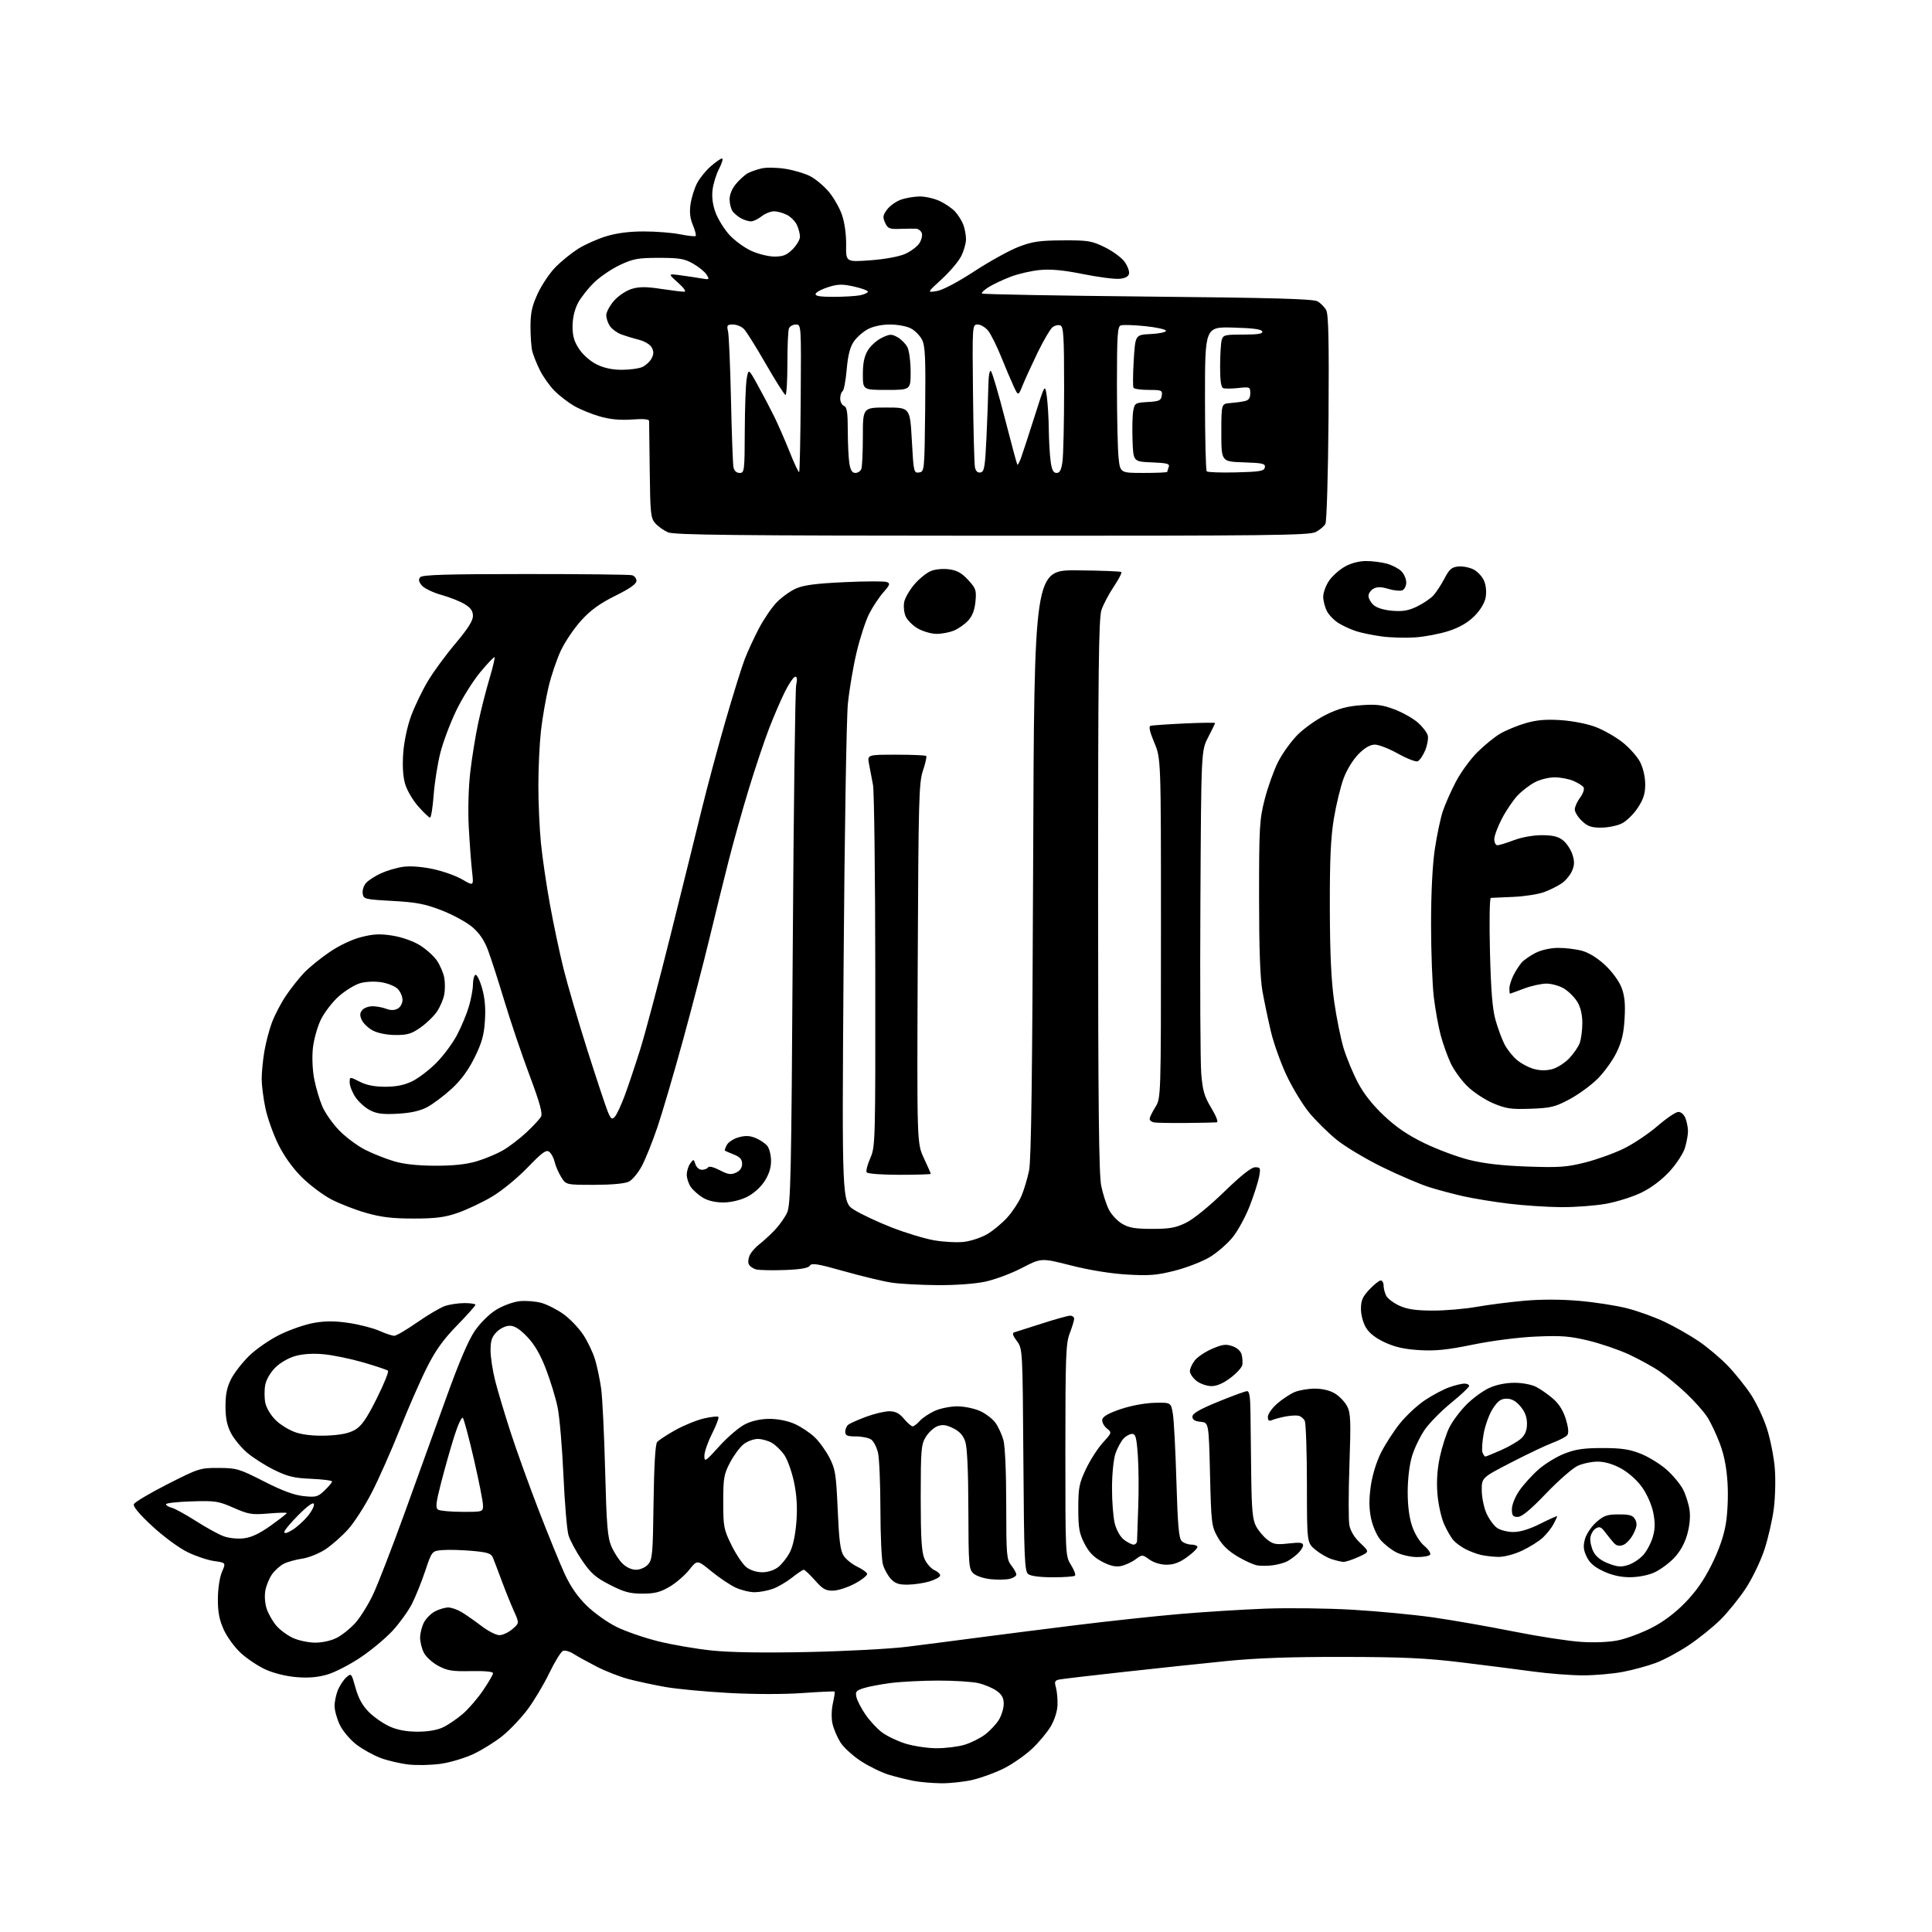 <?xml version="1.0" encoding="UTF-8" standalone="no"?>
<svg 
  version="1.1" 
  xmlns="http://www.w3.org/2000/svg" 
  xmlns:xlink="http://www.w3.org/1999/xlink" 
  xmlns:svg="http://www.w3.org/2000/svg"
  xmlns:rdf="http://www.w3.org/1999/02/22-rdf-syntax-ns#"
  xmlns:cc="http://creativecommons.org/ns#"
  xmlns:dc="http://purl.org/dc/elements/1.1/"
  viewBox="0 0 768 768"
  width="768"
  height="768"
>
<style>svg {background-color: white; }</style>"
<path stroke="none" fill="black" fill-rule="evenodd" d="M374.00,708.88C370.43,708.82 365.52,708.39 363.09,707.92C360.67,707.44 356.37,706.38 353.55,705.56C350.72,704.73 345.69,702.30 342.36,700.16C339.04,698.01 335.29,694.59 334.04,692.56C332.79,690.54 331.39,687.22 330.93,685.20C330.45,683.06 330.51,679.66 331.08,677.12C331.63,674.71 331.93,672.60 331.76,672.43C331.60,672.26 325.84,672.53 318.98,673.01C311.52,673.55 299.67,673.53 289.50,672.97C280.15,672.45 268.89,671.39 264.48,670.60C260.07,669.82 253.59,668.43 250.07,667.52C246.55,666.61 240.71,664.33 237.09,662.46C233.46,660.59 229.32,658.30 227.88,657.37C226.43,656.45 224.60,655.94 223.80,656.25C223.00,656.55 220.53,660.56 218.31,665.15C216.10,669.74 212.17,676.29 209.59,679.71C207.01,683.12 202.56,687.79 199.70,690.09C196.84,692.39 191.71,695.59 188.31,697.20C184.90,698.82 179.05,700.58 175.31,701.12C171.56,701.66 165.80,701.80 162.50,701.43C159.20,701.06 154.18,699.90 151.35,698.85C148.51,697.79 144.17,695.39 141.70,693.50C139.21,691.60 136.28,688.14 135.11,685.72C133.95,683.33 133.00,679.92 133.00,678.15C133.00,676.38 133.61,673.49 134.36,671.72C135.11,669.95 136.61,667.71 137.70,666.74C139.62,665.03 139.71,665.13 141.33,670.95C142.49,675.14 144.08,678.01 146.65,680.59C148.67,682.60 152.39,685.18 154.91,686.31C158.02,687.70 161.60,688.37 166.00,688.37C170.15,688.37 173.82,687.74 176.14,686.62C178.15,685.66 181.65,683.28 183.93,681.33C186.21,679.38 189.86,675.15 192.04,671.94C194.22,668.74 196.00,665.66 196.00,665.11C196.00,664.50 192.56,664.18 187.25,664.29C179.86,664.45 177.84,664.13 174.27,662.23C171.94,660.99 169.36,658.66 168.52,657.04C167.68,655.42 167.00,652.70 167.00,651.00C167.00,649.30 167.68,646.58 168.52,644.97C169.35,643.35 171.35,641.35 172.97,640.52C174.58,639.68 176.94,639.00 178.20,639.00C179.47,639.01 181.90,639.86 183.61,640.91C185.32,641.95 188.85,644.42 191.44,646.40C194.03,648.38 197.22,650.00 198.52,650.00C199.82,650.00 202.14,648.92 203.67,647.61C206.45,645.22 206.45,645.22 204.26,640.36C203.06,637.69 200.91,632.35 199.48,628.50C198.05,624.65 196.48,620.53 196.00,619.34C195.26,617.51 194.03,617.08 187.81,616.51C183.79,616.14 178.52,615.99 176.10,616.17C171.70,616.50 171.70,616.50 169.02,624.50C167.55,628.90 165.17,634.80 163.73,637.61C162.29,640.42 158.88,645.16 156.15,648.14C153.43,651.12 147.69,655.93 143.39,658.81C139.10,661.70 133.12,664.78 130.10,665.66C126.25,666.78 122.56,667.09 117.76,666.68C113.69,666.34 108.74,665.11 105.53,663.64C102.57,662.29 98.14,659.33 95.69,657.07C93.23,654.80 90.18,650.60 88.90,647.73C87.15,643.81 86.58,640.75 86.61,635.50C86.64,631.45 87.33,626.96 88.24,624.85C89.81,621.20 89.81,621.20 85.16,620.55C82.60,620.20 77.80,618.59 74.50,616.97C71.17,615.35 64.97,610.78 60.57,606.71C55.48,602.01 52.84,598.87 53.20,597.94C53.51,597.15 59.52,593.58 66.55,590.00C79.00,583.68 79.55,583.50 86.92,583.53C94.07,583.56 95.08,583.86 104.91,588.87C112.20,592.59 116.93,594.34 120.70,594.73C125.63,595.24 126.34,595.05 129.04,592.46C130.67,590.90 132.00,589.31 132.00,588.92C132.00,588.52 128.28,588.05 123.73,587.85C116.88,587.56 114.34,586.95 108.98,584.31C105.41,582.56 100.57,579.47 98.22,577.45C95.86,575.44 92.97,571.92 91.79,569.64C90.24,566.65 89.64,563.69 89.64,559.00C89.64,554.18 90.23,551.36 91.93,548.08C93.18,545.65 96.42,541.51 99.13,538.88C101.83,536.24 107.30,532.49 111.27,530.53C115.25,528.57 121.33,526.47 124.80,525.87C129.41,525.06 133.12,525.07 138.68,525.90C142.86,526.52 148.30,527.92 150.77,529.01C153.23,530.11 155.92,531.00 156.72,531.00C157.53,531.00 161.64,528.59 165.85,525.65C170.06,522.71 175.03,519.79 176.90,519.15C178.77,518.52 182.26,518.00 184.65,518.00C187.04,518.00 189.00,518.31 189.00,518.68C189.00,519.05 185.69,522.76 181.63,526.93C176.12,532.60 173.11,536.81 169.65,543.71C167.10,548.77 162.28,559.79 158.92,568.21C155.57,576.62 150.57,587.88 147.82,593.24C145.08,598.59 140.83,605.20 138.39,607.91C135.96,610.62 131.90,614.20 129.38,615.87C126.86,617.54 122.70,619.21 120.15,619.58C117.59,619.96 114.30,620.87 112.83,621.61C111.36,622.36 109.26,624.23 108.16,625.77C107.07,627.31 105.86,630.21 105.49,632.22C105.09,634.31 105.31,637.40 105.99,639.46C106.64,641.44 108.35,644.45 109.79,646.17C111.24,647.88 114.24,650.11 116.46,651.12C118.68,652.13 122.66,652.97 125.29,652.98C128.09,652.99 131.65,652.20 133.86,651.07C135.94,650.01 139.25,647.36 141.23,645.17C143.20,642.99 146.38,637.89 148.29,633.85C150.20,629.81 155.84,615.25 160.82,601.50C165.81,587.75 173.28,567.05 177.43,555.50C182.46,541.53 186.24,532.67 188.74,529.04C190.90,525.90 194.50,522.34 197.21,520.67C199.80,519.07 203.96,517.53 206.46,517.25C208.96,516.97 212.91,517.28 215.25,517.93C217.59,518.59 221.56,520.62 224.08,522.45C226.60,524.28 230.10,527.94 231.85,530.59C233.61,533.24 235.72,537.68 236.55,540.45C237.38,543.23 238.47,548.42 238.97,552.00C239.47,555.58 240.18,570.20 240.55,584.50C241.12,606.43 241.51,611.16 243.05,614.73C244.05,617.06 246.00,620.10 247.39,621.48C248.92,623.01 251.04,624.00 252.80,624.00C254.47,624.00 256.50,623.11 257.60,621.90C259.33,619.98 259.53,617.77 259.80,597.18C260.00,582.67 260.50,574.10 261.21,573.25C261.81,572.52 265.07,570.38 268.44,568.49C271.82,566.61 276.93,564.52 279.79,563.86C282.65,563.20 285.25,562.91 285.56,563.23C285.87,563.54 284.75,566.53 283.07,569.87C281.38,573.21 280.00,577.19 280.00,578.71C280.00,581.30 280.38,581.05 286.00,574.83C289.30,571.17 293.94,567.24 296.31,566.09C299.10,564.74 302.56,564.01 306.07,564.02C309.35,564.04 313.28,564.85 316.00,566.08C318.48,567.20 322.00,569.55 323.84,571.31C325.68,573.06 328.33,576.75 329.75,579.50C332.06,584.00 332.38,586.06 333.00,600.18C333.53,612.36 334.05,616.43 335.36,618.43C336.29,619.85 338.70,621.79 340.70,622.75C342.71,623.71 344.51,624.98 344.70,625.58C344.89,626.17 342.76,627.90 339.95,629.43C337.15,630.95 333.24,632.25 331.27,632.30C328.26,632.39 327.09,631.74 323.96,628.20C321.91,625.89 319.90,624.00 319.51,624.00C319.11,624.00 317.00,625.41 314.82,627.14C312.64,628.87 309.20,630.88 307.17,631.60C305.15,632.32 301.93,632.92 300.00,632.93C298.07,632.95 294.70,632.13 292.50,631.13C290.30,630.12 285.95,627.21 282.83,624.66C277.16,620.02 277.16,620.02 273.98,624.02C272.24,626.22 268.72,629.26 266.16,630.76C262.46,632.93 260.24,633.49 255.40,633.50C250.39,633.50 248.07,632.87 242.46,630.00C236.76,627.08 234.91,625.46 231.36,620.26C229.02,616.82 226.60,612.32 225.98,610.26C225.37,608.19 224.47,597.44 223.97,586.36C223.48,575.28 222.43,563.13 221.64,559.34C220.85,555.56 218.76,548.72 216.99,544.14C214.77,538.36 212.48,534.45 209.56,531.40C206.60,528.31 204.53,527.00 202.63,527.00C201.07,527.00 198.86,528.05 197.45,529.45C195.52,531.39 195.00,532.94 195.00,536.79C195.00,539.48 195.85,545.01 196.90,549.09C197.94,553.17 200.70,562.35 203.02,569.50C205.35,576.65 210.36,590.56 214.17,600.42C217.98,610.28 222.63,621.66 224.50,625.71C226.81,630.70 229.64,634.78 233.26,638.31C236.20,641.18 241.53,644.97 245.09,646.72C248.65,648.48 256.05,651.04 261.53,652.41C267.01,653.79 276.65,655.45 282.94,656.10C290.48,656.88 303.63,657.08 321.44,656.70C336.32,656.38 353.90,655.45 360.50,654.62C367.10,653.80 379.59,652.19 388.26,651.04C396.93,649.90 414.71,647.64 427.76,646.02C440.82,644.41 459.38,642.41 469.00,641.59C478.62,640.76 493.93,639.81 503.00,639.46C512.08,639.12 527.65,639.31 537.61,639.89C547.56,640.48 561.96,641.84 569.61,642.93C577.25,644.02 591.60,646.53 601.50,648.51C611.40,650.49 623.55,652.36 628.50,652.68C633.96,653.03 639.76,652.78 643.26,652.05C646.43,651.39 652.26,649.24 656.20,647.26C660.94,644.89 665.52,641.50 669.65,637.31C674.03,632.86 677.24,628.31 680.34,622.10C683.27,616.26 685.20,610.73 686.02,605.87C686.75,601.57 687.04,594.75 686.72,589.50C686.36,583.43 685.37,578.35 683.68,573.88C682.31,570.23 680.08,565.51 678.72,563.38C677.37,561.24 673.61,557.00 670.38,553.95C667.15,550.89 662.33,546.91 659.67,545.10C657.02,543.28 651.53,540.27 647.48,538.39C643.42,536.52 636.14,534.04 631.30,532.88C623.95,531.12 620.52,530.86 610.50,531.31C603.49,531.62 593.09,532.95 585.50,534.51C575.42,536.58 570.67,537.07 564.34,536.70C558.48,536.37 554.62,535.52 550.62,533.68C546.95,532.00 544.36,530.01 543.03,527.82C541.85,525.89 541.01,522.75 541.00,520.32C541.00,516.95 541.65,515.45 544.37,512.57C546.22,510.61 548.25,509.00 548.87,509.00C549.49,509.00 550.00,509.93 550.00,511.07C550.00,512.20 550.49,514.04 551.08,515.15C551.68,516.26 554.04,518.02 556.33,519.06C559.42,520.46 562.84,520.96 569.50,520.98C574.45,520.99 582.33,520.32 587.00,519.49C591.67,518.66 600.23,517.57 606.00,517.06C612.61,516.47 620.67,516.49 627.75,517.11C633.94,517.64 642.49,518.97 646.75,520.06C651.01,521.14 657.74,523.56 661.69,525.44C665.65,527.31 671.72,530.77 675.19,533.11C678.66,535.46 683.88,539.85 686.78,542.86C689.68,545.87 693.86,551.07 696.05,554.41C698.25,557.76 701.12,563.88 702.43,568.02C703.75,572.16 705.13,579.13 705.50,583.52C705.87,587.91 705.70,595.18 705.12,599.67C704.55,604.16 702.85,611.54 701.36,616.07C699.86,620.60 696.54,627.50 693.97,631.40C691.40,635.31 686.89,640.89 683.94,643.82C680.99,646.75 675.32,651.32 671.34,653.98C667.36,656.64 661.50,659.80 658.30,661.00C655.11,662.20 649.20,663.81 645.16,664.59C641.13,665.36 633.93,665.99 629.16,665.98C624.40,665.97 615.55,665.29 609.50,664.46C603.45,663.63 590.62,662.00 581.00,660.83C566.93,659.12 557.71,658.69 534.00,658.65C513.18,658.61 499.50,659.09 487.50,660.30C478.15,661.23 459.93,663.16 447.00,664.59C434.07,666.01 422.48,667.37 421.24,667.61C419.30,667.98 419.08,668.44 419.74,670.77C420.16,672.27 420.45,675.39 420.38,677.69C420.31,680.20 419.23,683.63 417.71,686.23C416.31,688.61 412.94,692.66 410.21,695.21C407.48,697.76 402.50,701.23 399.14,702.93C395.77,704.63 390.20,706.68 386.76,707.49C383.32,708.31 377.57,708.93 374.00,708.88zM372.09,694.95C375.72,694.98 380.80,694.36 383.39,693.58C385.97,692.81 389.68,690.95 391.63,689.47C393.58,687.98 396.03,685.36 397.08,683.63C398.13,681.91 398.99,679.07 399.00,677.32C399.00,674.96 398.26,673.61 396.15,672.11C394.58,670.99 391.32,669.62 388.90,669.06C386.48,668.51 379.32,668.05 373.00,668.06C366.68,668.06 358.13,668.50 354.00,669.03C349.88,669.57 345.01,670.50 343.17,671.11C340.26,672.07 339.92,672.53 340.48,674.76C340.83,676.16 342.45,679.25 344.08,681.62C345.72,684.00 348.61,687.12 350.50,688.57C352.40,690.02 356.55,692.03 359.73,693.05C362.90,694.06 368.47,694.92 372.09,694.95zM360.92,629.92C357.36,629.98 355.86,629.48 354.15,627.66C352.94,626.37 351.51,623.79 350.98,621.92C350.44,620.04 349.99,610.19 349.98,600.01C349.96,589.83 349.54,579.71 349.03,577.53C348.52,575.34 347.32,572.98 346.36,572.28C345.40,571.57 342.68,571.00 340.31,571.00C336.76,571.00 336.00,570.67 336.00,569.12C336.00,568.09 336.56,566.82 337.25,566.30C337.94,565.77 341.13,564.37 344.34,563.17C347.55,561.98 351.67,561.00 353.50,561.00C355.96,561.00 357.47,561.78 359.35,564.00C360.73,565.65 362.28,567.00 362.78,567.00C363.28,567.00 364.55,566.04 365.60,564.86C366.64,563.68 369.30,561.89 371.50,560.88C373.70,559.87 377.75,559.04 380.50,559.04C383.25,559.04 387.34,559.88 389.60,560.91C391.85,561.93 394.61,564.06 395.74,565.63C396.86,567.21 398.27,570.30 398.88,572.50C399.53,574.85 399.99,585.39 399.99,598.12C400.00,618.21 400.14,619.91 402.00,622.27C403.10,623.67 404.00,625.30 404.00,625.89C404.00,626.48 402.85,627.25 401.45,627.60C400.04,627.96 396.66,628.03 393.94,627.77C391.15,627.50 388.11,626.50 386.99,625.49C385.11,623.79 385.00,622.34 384.94,600.10C384.91,584.58 384.48,575.30 383.69,573.00C382.86,570.56 381.40,568.96 378.87,567.73C376.09,566.37 374.64,566.19 372.63,566.95C371.18,567.50 369.10,569.42 368.00,571.23C366.18,574.22 366.01,576.28 366.00,595.28C366.00,611.17 366.34,616.88 367.45,619.53C368.24,621.44 370.06,623.52 371.47,624.17C372.89,624.82 373.89,625.83 373.70,626.41C373.50,627.00 371.58,628.01 369.42,628.66C367.26,629.31 363.44,629.88 360.92,629.92zM418.52,627.00C413.55,627.00 409.75,626.51 408.75,625.75C407.29,624.63 407.08,619.80 406.81,580.33C406.50,536.17 406.50,536.17 404.21,533.07C402.57,530.85 402.28,529.87 403.21,529.62C403.92,529.42 408.85,527.85 414.16,526.13C419.48,524.41 424.54,523.00 425.41,523.00C426.29,523.00 426.99,523.56 426.99,524.25C426.98,524.94 426.19,527.52 425.24,530.00C423.69,534.01 423.51,539.07 423.50,576.50C423.50,618.25 423.51,618.52 425.74,622.10C426.97,624.07 427.68,625.99 427.32,626.35C426.96,626.71 423.00,627.00 418.52,627.00zM648.00,626.97C644.30,626.98 640.84,626.21 637.42,624.62C633.76,622.91 631.89,621.29 630.71,618.80C629.42,616.09 629.28,614.56 630.06,611.75C630.61,609.77 632.62,606.79 634.56,605.08C637.56,602.45 638.86,602.00 643.50,602.00C647.95,602.00 649.13,602.37 650.02,604.05C650.88,605.64 650.72,606.90 649.31,609.72C648.31,611.71 646.48,613.70 645.23,614.15C643.58,614.73 642.53,614.47 641.42,613.23C640.58,612.28 639.05,610.38 638.01,609.00C636.47,606.95 635.80,606.70 634.31,607.60C633.32,608.21 632.36,609.86 632.19,611.28C632.02,612.70 632.57,615.21 633.42,616.84C634.44,618.82 636.45,620.39 639.40,621.51C643.07,622.92 644.45,623.01 647.39,622.04C649.34,621.39 652.06,619.53 653.44,617.89C654.82,616.25 656.47,613.02 657.10,610.70C657.96,607.60 657.97,605.11 657.17,601.17C656.54,598.11 654.65,593.85 652.73,591.17C650.78,588.43 647.35,585.37 644.45,583.77C641.23,582.00 637.98,581.04 635.15,581.02C632.76,581.01 629.16,581.76 627.15,582.69C625.14,583.62 619.48,588.57 614.57,593.69C608.33,600.20 604.95,603.00 603.32,603.00C601.40,603.00 601.00,602.48 601.00,599.93C601.00,598.16 602.26,595.03 603.97,592.54C605.61,590.16 609.03,586.38 611.58,584.14C614.12,581.90 618.75,579.07 621.85,577.85C626.28,576.10 629.55,575.62 637.00,575.62C644.45,575.62 647.72,576.10 652.15,577.85C655.25,579.07 659.88,581.91 662.44,584.16C664.99,586.40 667.97,589.99 669.06,592.12C670.15,594.25 671.31,597.95 671.63,600.34C672.01,603.07 671.63,606.75 670.64,610.17C669.61,613.72 667.75,616.98 665.35,619.45C663.32,621.54 659.83,624.08 657.58,625.10C655.21,626.18 651.20,626.96 648.00,626.97zM303.00,625.00C305.27,625.00 307.77,624.18 309.39,622.91C310.86,621.75 312.94,619.08 314.02,616.97C315.25,614.54 316.20,610.05 316.59,604.81C317.01,598.98 316.72,594.29 315.62,589.09C314.75,585.02 313.04,580.22 311.82,578.44C310.59,576.65 308.38,574.47 306.89,573.59C305.41,572.72 302.86,572.00 301.23,572.00C299.60,572.00 297.07,572.94 295.60,574.10C294.13,575.25 291.71,578.52 290.22,581.35C287.76,586.01 287.50,587.51 287.50,597.02C287.50,606.90 287.70,607.95 290.79,614.23C292.61,617.91 295.25,621.84 296.68,622.96C298.23,624.19 300.76,625.00 303.00,625.00zM445.50,622.55C443.41,622.95 441.14,622.41 438.02,620.75C434.77,619.01 432.88,617.07 431.09,613.59C429.01,609.54 428.64,607.43 428.64,599.60C428.64,591.38 428.97,589.67 431.69,583.94C433.37,580.40 436.39,575.70 438.39,573.50C442.04,569.50 442.04,569.50 439.94,567.78C438.79,566.83 437.99,565.25 438.17,564.28C438.40,563.07 440.76,561.74 445.50,560.14C449.60,558.76 455.18,557.73 458.99,557.64C465.48,557.50 465.48,557.50 466.23,562.00C466.65,564.48 467.28,576.55 467.64,588.82C468.15,606.15 468.61,611.47 469.72,612.57C470.50,613.36 472.24,614.00 473.57,614.00C474.91,614.00 476.00,614.45 476.00,614.99C476.00,615.54 474.13,617.34 471.85,618.99C468.91,621.13 466.55,622.00 463.75,622.00C461.38,622.00 458.66,621.18 456.93,619.95C454.05,617.90 454.05,617.90 451.28,619.94C449.75,621.06 447.15,622.23 445.50,622.55zM506.00,622.22C504.07,622.48 501.31,622.51 499.86,622.29C498.41,622.07 494.82,620.45 491.88,618.69C488.22,616.51 485.74,614.08 484.02,611.00C481.61,606.70 481.48,605.58 481.00,586.00C480.50,565.50 480.50,565.50 477.25,565.19C474.95,564.97 474.00,564.36 474.00,563.14C474.00,561.88 476.81,560.25 484.25,557.20C489.89,554.89 495.06,553.00 495.75,553.00C496.64,553.00 497.02,555.36 497.08,561.25C497.12,565.79 497.25,577.15 497.38,586.50C497.56,600.18 497.93,604.12 499.28,606.66C500.20,608.40 502.21,610.81 503.73,612.01C506.13,613.90 507.27,614.11 512.25,613.55C516.78,613.04 518.00,613.19 518.00,614.28C518.00,615.03 516.99,616.57 515.75,617.70C514.51,618.83 512.60,620.20 511.50,620.74C510.40,621.29 507.93,621.95 506.00,622.22zM534.00,620.88C533.17,620.83 531.06,620.33 529.31,619.77C527.55,619.21 524.64,617.51 522.83,616.00C519.53,613.25 519.53,613.25 519.52,589.87C519.51,577.02 519.12,565.74 518.66,564.81C518.21,563.88 517.08,562.96 516.16,562.77C515.25,562.57 512.92,562.72 511.00,563.08C509.07,563.45 506.71,564.08 505.75,564.48C504.42,565.04 504.00,564.73 504.00,563.21C504.00,562.11 505.65,559.75 507.68,557.98C509.70,556.20 512.84,554.13 514.65,553.37C516.45,552.62 520.09,552.00 522.72,552.00C525.70,552.01 528.71,552.74 530.70,553.96C532.46,555.03 534.63,557.31 535.51,559.02C536.91,561.73 537.03,564.81 536.42,582.40C536.03,593.55 536.02,604.31 536.40,606.31C536.84,608.64 538.41,611.20 540.76,613.42C544.45,616.90 544.45,616.90 539.97,618.93C537.51,620.04 534.83,620.92 534.00,620.88zM563.19,618.96C560.58,618.93 556.89,618.06 554.87,616.99C552.88,615.94 550.10,613.71 548.69,612.05C547.27,610.36 545.65,606.61 545.01,603.56C544.21,599.71 544.17,595.99 544.88,590.90C545.48,586.56 547.09,581.26 548.91,577.59C550.58,574.24 553.99,568.95 556.48,565.84C558.98,562.73 563.47,558.55 566.48,556.56C569.48,554.56 573.81,552.27 576.10,551.47C578.38,550.66 581.09,550.00 582.13,550.00C583.16,550.00 584.00,550.42 584.00,550.93C584.00,551.44 580.78,554.47 576.84,557.68C572.90,560.88 568.17,565.69 566.33,568.37C564.49,571.05 562.22,575.77 561.29,578.87C560.27,582.24 559.59,587.91 559.58,593.00C559.57,598.57 560.19,603.30 561.36,606.72C562.40,609.77 564.39,612.99 566.14,614.46C567.78,615.85 568.85,617.43 568.51,617.99C568.16,618.55 565.77,618.98 563.19,618.96zM595.50,618.89C593.30,618.84 590.15,618.47 588.50,618.06C586.85,617.66 584.15,616.63 582.50,615.77C580.85,614.91 578.73,613.35 577.79,612.32C576.85,611.28 575.16,608.35 574.03,605.81C572.91,603.27 571.72,597.88 571.40,593.85C571.00,588.91 571.32,584.10 572.36,579.19C573.22,575.18 574.92,569.87 576.16,567.40C577.39,564.93 580.45,560.85 582.95,558.34C585.45,555.82 589.52,552.85 592.00,551.72C594.79,550.45 598.59,549.68 602.00,549.68C605.20,549.68 608.85,550.38 610.74,551.36C612.52,552.28 615.55,554.42 617.48,556.11C619.80,558.16 621.48,560.88 622.48,564.25C623.51,567.70 623.66,569.70 622.98,570.53C622.42,571.19 619.84,572.54 617.24,573.51C614.63,574.48 607.21,578.00 600.75,581.34C589.00,587.40 589.00,587.40 589.02,592.45C589.03,595.23 589.89,599.35 590.91,601.62C591.94,603.88 593.83,606.47 595.11,607.37C596.40,608.27 599.32,609.00 601.60,609.00C604.32,609.00 608.05,607.85 612.38,605.67C616.02,603.84 619.00,602.51 619.00,602.72C619.00,602.93 618.37,604.31 617.59,605.80C616.81,607.28 614.90,609.71 613.34,611.19C611.78,612.66 608.02,615.02 605.00,616.43C601.76,617.93 597.86,618.94 595.50,618.89zM450.63,614.00C451.39,614.00 452.00,613.28 452.00,612.41C452.00,611.53 452.21,605.57 452.46,599.16C452.71,592.75 452.65,583.56 452.32,578.75C451.81,571.42 451.44,570.00 450.01,570.00C449.08,570.00 447.52,570.87 446.56,571.93C445.60,573.00 444.20,575.58 443.45,577.68C442.67,579.87 442.07,585.69 442.04,591.31C442.02,596.70 442.51,603.13 443.13,605.58C443.78,608.20 445.29,610.87 446.76,612.03C448.14,613.11 449.88,614.00 450.63,614.00zM96.87,611.51C99.93,611.16 103.15,609.64 107.62,606.45C111.13,603.95 114.00,601.70 114.00,601.46C114.00,601.22 110.72,601.30 106.70,601.64C100.10,602.20 98.79,601.99 92.88,599.38C86.86,596.72 85.59,596.52 76.18,596.82C70.58,596.99 66.00,597.50 66.00,597.96C66.00,598.41 67.02,599.04 68.26,599.35C69.50,599.66 73.81,602.03 77.85,604.61C81.88,607.19 86.82,609.91 88.84,610.66C90.94,611.44 94.36,611.80 96.87,611.51zM116.25,608.16C118.04,607.05 120.79,604.56 122.36,602.65C123.93,600.73 125.02,598.57 124.78,597.84C124.50,597.01 122.26,598.61 118.67,602.20C115.55,605.32 113.00,608.39 113.00,609.03C113.00,609.74 114.28,609.40 116.25,608.16zM183.75,600.98C191.98,601.00 192.00,600.99 192.00,598.39C192.00,596.95 190.38,588.74 188.40,580.14C186.41,571.54 184.43,564.11 183.98,563.63C183.53,563.15 182.01,566.41 180.60,570.87C179.19,575.33 176.86,583.54 175.42,589.12C173.27,597.43 173.05,599.41 174.15,600.11C174.89,600.58 179.21,600.98 183.75,600.98zM590.44,579.00C590.72,579.00 593.54,577.85 596.71,576.45C599.88,575.05 603.50,572.94 604.74,571.77C606.31,570.30 607.00,568.50 607.00,565.90C607.00,563.33 606.19,561.19 604.41,559.08C602.62,556.94 600.93,556.00 598.93,556.00C596.67,556.00 595.46,556.86 593.48,559.85C592.08,561.96 590.43,566.41 589.81,569.73C589.20,573.04 588.97,576.49 589.31,577.38C589.66,578.27 590.16,579.00 590.44,579.00zM130.11,570.66C135.41,570.44 138.75,569.75 141.11,568.38C143.73,566.85 145.68,564.05 149.73,555.98C152.60,550.24 154.62,545.25 154.23,544.89C153.83,544.52 149.42,543.04 144.43,541.59C139.44,540.14 132.37,538.68 128.72,538.34C124.45,537.94 120.41,538.19 117.41,539.03C114.70,539.79 111.34,541.73 109.41,543.65C107.51,545.55 105.81,548.47 105.44,550.49C105.07,552.42 105.07,555.58 105.44,557.51C105.82,559.57 107.53,562.47 109.55,564.49C111.45,566.39 115.14,568.63 117.75,569.46C120.80,570.43 125.23,570.87 130.11,570.66zM481.56,551.00C479.75,551.00 477.09,550.07 475.63,548.93C474.19,547.79 473.00,546.05 473.00,545.06C473.00,544.08 473.88,542.15 474.96,540.77C476.04,539.40 479.15,537.32 481.86,536.16C485.94,534.40 487.33,534.22 489.90,535.12C491.81,535.78 493.24,537.09 493.59,538.52C493.91,539.80 494.02,541.64 493.83,542.62C493.65,543.60 491.55,545.89 489.17,547.70C486.30,549.89 483.73,551.00 481.56,551.00zM372.50,510.86C365.90,510.80 357.82,510.37 354.55,509.89C351.28,509.41 342.80,507.38 335.70,505.38C325.05,502.37 322.63,501.97 321.93,503.12C321.33,504.08 318.35,504.61 312.01,504.85C307.02,505.04 301.88,504.93 300.58,504.61C299.28,504.28 297.95,503.31 297.61,502.44C297.28,501.57 297.53,499.88 298.16,498.70C298.80,497.51 300.48,495.65 301.91,494.56C303.33,493.48 306.03,491.00 307.90,489.07C309.76,487.13 312.01,483.96 312.90,482.03C314.32,478.89 314.57,467.16 315.13,377.00C315.48,321.17 316.10,274.04 316.50,272.25C316.98,270.11 316.85,269.00 316.13,269.00C315.52,269.00 313.72,271.59 312.12,274.76C310.53,277.92 307.66,284.56 305.75,289.51C303.84,294.45 300.22,305.25 297.70,313.50C295.18,321.75 291.52,334.80 289.56,342.50C287.60,350.20 284.22,363.93 282.03,373.00C279.85,382.07 275.11,400.30 271.49,413.50C267.87,426.70 263.31,442.23 261.36,448.00C259.41,453.77 256.61,460.74 255.15,463.48C253.69,466.22 251.38,469.02 250.00,469.71C248.44,470.50 243.26,470.98 236.24,470.99C224.97,471.00 224.97,471.00 223.02,467.79C221.95,466.03 220.80,463.36 220.47,461.86C220.14,460.36 219.21,458.59 218.39,457.91C217.16,456.89 215.70,457.93 209.65,464.18C205.55,468.41 199.37,473.46 195.45,475.77C191.63,478.02 185.57,480.88 182.00,482.12C176.80,483.92 173.30,484.38 164.50,484.39C156.07,484.40 151.64,483.88 145.54,482.15C141.15,480.90 134.86,478.45 131.55,476.69C128.24,474.94 122.98,470.96 119.87,467.86C116.30,464.29 112.88,459.51 110.60,454.86C108.60,450.81 106.31,444.35 105.50,440.50C104.70,436.65 104.03,431.48 104.02,429.00C104.02,426.52 104.47,421.67 105.04,418.21C105.60,414.76 106.97,409.48 108.09,406.48C109.21,403.48 111.73,398.66 113.69,395.77C115.65,392.87 118.88,388.79 120.88,386.69C122.87,384.60 127.42,380.90 131.00,378.47C134.95,375.78 139.92,373.43 143.66,372.49C148.55,371.25 151.13,371.14 156.11,371.94C159.78,372.53 164.27,374.12 166.92,375.76C169.42,377.30 172.47,380.06 173.71,381.89C174.94,383.72 176.24,386.75 176.59,388.61C176.94,390.48 176.94,393.52 176.59,395.39C176.24,397.25 174.94,400.27 173.71,402.10C172.48,403.93 169.54,406.78 167.17,408.45C163.59,410.97 161.93,411.46 157.19,411.43C153.76,411.41 150.19,410.70 148.21,409.65C146.40,408.69 144.42,406.81 143.81,405.48C142.97,403.65 143.01,402.69 143.98,401.53C144.67,400.69 146.51,400.00 148.06,400.00C149.60,400.00 152.05,400.45 153.50,401.00C155.28,401.68 156.76,401.66 158.07,400.96C159.17,400.37 160.00,398.88 160.00,397.46C160.00,396.11 159.13,394.13 158.07,393.07C157.01,392.01 154.04,390.83 151.47,390.44C148.74,390.03 145.24,390.21 143.04,390.87C140.98,391.49 137.22,393.81 134.70,396.03C132.18,398.25 128.97,402.42 127.56,405.29C126.16,408.16 124.73,413.29 124.37,416.71C123.99,420.32 124.23,425.48 124.92,429.02C125.59,432.38 127.02,437.24 128.12,439.81C129.22,442.39 132.23,446.68 134.81,449.33C137.39,451.99 142.00,455.44 145.05,457.00C148.11,458.56 153.28,460.62 156.55,461.59C160.54,462.78 165.95,463.37 173.00,463.39C180.25,463.41 185.36,462.86 189.50,461.63C192.80,460.65 197.52,458.67 199.99,457.24C202.45,455.81 206.65,452.60 209.31,450.11C211.97,447.62 214.57,444.80 215.08,443.85C215.75,442.59 214.52,438.16 210.53,427.53C207.51,419.50 203.03,406.27 200.57,398.13C198.11,389.99 195.15,380.79 193.98,377.69C192.54,373.84 190.57,370.93 187.76,368.53C185.50,366.60 180.02,363.61 175.58,361.89C168.89,359.30 165.52,358.66 156.00,358.13C144.93,357.52 144.49,357.41 144.17,355.17C143.99,353.88 144.59,352.00 145.52,350.98C146.44,349.96 149.06,348.26 151.35,347.20C153.63,346.14 157.58,344.96 160.12,344.59C162.98,344.17 167.49,344.49 171.98,345.43C175.96,346.26 181.26,348.14 183.76,349.60C188.31,352.26 188.31,352.26 187.65,346.38C187.28,343.15 186.70,335.32 186.35,329.00C185.98,322.12 186.21,313.28 186.93,307.00C187.59,301.23 189.03,292.33 190.13,287.23C191.22,282.13 193.22,274.29 194.56,269.81C195.90,265.33 196.81,261.48 196.59,261.26C196.37,261.04 193.82,263.70 190.93,267.18C188.04,270.65 183.73,277.55 181.34,282.50C178.96,287.45 176.12,295.00 175.04,299.28C173.95,303.56 172.76,311.09 172.39,316.03C172.02,320.96 171.37,325.00 170.94,325.00C170.52,325.00 168.39,322.98 166.22,320.51C164.01,318.00 161.70,314.01 160.99,311.46C160.16,308.49 159.92,304.16 160.31,299.08C160.67,294.47 161.98,288.45 163.50,284.38C164.92,280.60 167.87,274.48 170.06,270.80C172.25,267.11 177.18,260.38 181.02,255.84C185.91,250.05 188.00,246.78 188.00,244.87C188.00,242.89 187.13,241.63 184.75,240.17C182.96,239.07 178.80,237.42 175.50,236.50C172.20,235.58 168.71,233.91 167.73,232.79C166.46,231.31 166.26,230.39 167.02,229.47C167.84,228.49 177.14,228.20 208.79,228.19C231.18,228.18 250.29,228.39 251.25,228.66C252.21,228.92 253.00,229.93 253.00,230.90C253.00,232.13 250.40,233.96 244.60,236.83C238.49,239.86 234.82,242.51 231.13,246.55C228.34,249.60 224.70,254.94 223.04,258.42C221.38,261.89 219.13,268.50 218.04,273.12C216.95,277.73 215.60,285.55 215.04,290.50C214.48,295.45 214.01,305.19 214.01,312.14C214.00,319.10 214.46,329.45 215.03,335.14C215.59,340.84 217.20,351.80 218.60,359.50C220.00,367.20 222.43,378.71 224.01,385.07C225.59,391.43 229.87,406.06 233.53,417.57C237.19,429.08 240.83,440.05 241.62,441.94C242.85,444.88 243.25,445.17 244.40,443.94C245.14,443.15 246.91,439.35 248.34,435.50C249.77,431.65 252.56,423.32 254.54,417.00C256.51,410.68 261.89,390.43 266.49,372.00C271.09,353.57 276.68,331.01 278.92,321.85C281.16,312.69 285.46,296.71 288.46,286.35C291.47,275.98 294.88,265.02 296.05,262.00C297.21,258.98 299.75,253.49 301.68,249.81C303.61,246.12 306.80,241.45 308.77,239.42C310.75,237.39 314.19,234.92 316.44,233.93C319.45,232.59 324.44,231.94 335.66,231.42C343.99,231.03 351.57,231.00 352.50,231.36C353.97,231.93 353.79,232.48 351.10,235.54C349.39,237.49 346.86,241.31 345.48,244.05C344.09,246.78 341.86,253.63 340.52,259.26C339.17,264.89 337.61,274.14 337.04,279.80C336.48,285.47 335.71,332.35 335.34,383.97C334.67,477.84 334.67,477.84 339.53,480.92C342.21,482.62 348.92,485.77 354.45,487.93C359.98,490.09 367.59,492.40 371.38,493.05C375.16,493.71 380.49,493.98 383.23,493.66C385.97,493.34 390.11,491.95 392.44,490.59C394.76,489.23 398.35,486.25 400.40,483.98C402.46,481.70 404.98,477.88 406.01,475.48C407.04,473.09 408.41,468.51 409.07,465.31C409.93,461.09 410.37,427.63 410.69,343.04C411.12,226.58 411.12,226.58 428.15,226.72C437.53,226.80 445.44,227.10 445.74,227.40C446.04,227.70 444.68,230.32 442.73,233.22C440.78,236.13 438.58,240.30 437.84,242.50C436.75,245.75 436.50,266.95 436.51,356.00C436.52,439.34 436.82,466.92 437.76,471.44C438.44,474.71 439.83,478.98 440.85,480.94C441.86,482.90 444.23,485.40 446.10,486.50C448.78,488.08 451.30,488.50 458.00,488.50C464.99,488.50 467.39,488.07 471.50,486.05C474.41,484.62 480.71,479.51 486.59,473.80C493.35,467.24 497.43,464.00 498.95,464.00C501.03,464.00 501.16,464.31 500.52,467.75C500.14,469.81 498.48,474.99 496.84,479.25C495.20,483.52 492.15,489.14 490.07,491.75C487.98,494.36 483.84,497.96 480.85,499.75C477.86,501.53 471.61,503.95 466.96,505.13C459.85,506.93 456.83,507.17 448.00,506.65C441.50,506.27 433.01,504.89 425.71,503.03C413.92,500.03 413.92,500.03 406.21,504.04C401.97,506.25 395.35,508.71 391.50,509.51C387.38,510.37 379.57,510.92 372.50,510.86zM620.50,479.86C615.00,479.82 605.70,479.20 599.84,478.49C593.97,477.78 585.87,476.46 581.84,475.56C577.80,474.66 571.58,473.00 568.00,471.87C564.42,470.73 556.10,467.17 549.50,463.94C542.90,460.72 534.71,455.81 531.30,453.04C527.89,450.26 522.98,445.41 520.39,442.25C517.80,439.09 513.77,432.45 511.44,427.50C509.11,422.55 506.29,414.68 505.19,410.00C504.08,405.32 502.58,398.12 501.84,394.00C500.92,388.83 500.50,377.17 500.50,356.50C500.50,328.78 500.67,325.84 502.73,317.77C503.95,312.96 506.35,306.27 508.05,302.89C509.76,299.51 513.27,294.63 515.86,292.04C518.45,289.46 523.52,285.88 527.14,284.10C532.09,281.67 535.54,280.73 541.11,280.33C547.19,279.89 549.53,280.18 554.33,282.00C557.54,283.21 561.71,285.56 563.59,287.21C565.48,288.87 567.26,291.19 567.56,292.37C567.85,293.56 567.39,296.23 566.52,298.31C565.65,300.39 564.30,302.33 563.53,302.63C562.76,302.92 559.24,301.55 555.72,299.58C552.19,297.61 548.06,296.00 546.54,296.00C544.66,296.00 542.56,297.22 540.04,299.75C537.87,301.93 535.38,305.98 534.10,309.43C532.89,312.69 531.15,319.89 530.23,325.43C528.97,333.05 528.59,341.70 528.63,361.00C528.68,379.34 529.17,389.80 530.38,398.26C531.31,404.73 533.00,413.06 534.13,416.76C535.27,420.47 537.78,426.53 539.72,430.24C542.05,434.71 545.55,439.16 550.11,443.46C555.01,448.09 559.63,451.23 566.24,454.44C571.33,456.91 579.33,459.89 584.00,461.06C589.86,462.53 597.02,463.36 607.06,463.72C619.69,464.17 622.75,463.96 630.06,462.12C634.70,460.96 641.65,458.46 645.50,456.57C649.35,454.68 655.39,450.63 658.93,447.57C662.46,444.51 666.18,442.00 667.20,442.00C668.27,442.00 669.46,443.09 670.02,444.57C670.56,445.98 671.00,448.29 671.00,449.70C671.00,451.11 670.46,454.07 669.80,456.27C669.14,458.48 666.41,462.68 663.72,465.61C660.68,468.94 656.49,472.11 652.59,474.03C649.15,475.72 642.77,477.74 638.42,478.52C634.06,479.30 626.00,479.90 620.50,479.86zM287.43,478.00C284.34,477.99 281.33,477.28 279.37,476.08C277.64,475.03 275.51,473.13 274.62,471.86C273.73,470.59 273.00,468.39 273.00,466.97C273.00,465.55 273.62,463.54 274.37,462.50C275.70,460.69 275.77,460.70 276.44,462.81C276.83,464.04 277.96,465.00 279.01,465.00C280.04,465.00 281.15,464.57 281.48,464.04C281.83,463.47 283.74,463.94 286.10,465.17C289.38,466.88 290.57,467.06 292.56,466.15C294.16,465.43 295.00,464.22 295.00,462.64C295.00,460.87 294.15,459.91 291.75,458.95C289.96,458.24 288.35,457.55 288.17,457.41C287.99,457.28 288.33,456.25 288.93,455.13C289.53,454.01 291.65,452.64 293.65,452.09C296.31,451.35 298.10,451.43 300.39,452.39C302.10,453.10 304.18,454.50 305.00,455.50C305.82,456.49 306.50,459.18 306.50,461.48C306.50,464.33 305.65,466.93 303.82,469.70C302.20,472.15 299.39,474.60 296.75,475.88C294.09,477.16 290.43,478.00 287.43,478.00zM357.56,467.00C350.44,467.00 344.86,466.58 344.51,466.01C344.17,465.47 344.82,462.94 345.95,460.38C347.96,455.85 348.00,454.23 347.94,386.12C347.91,347.83 347.50,314.48 347.03,312.00C346.56,309.52 345.85,305.81 345.46,303.75C344.74,300.00 344.74,300.00 356.20,300.00C362.51,300.00 367.90,300.23 368.18,300.51C368.45,300.79 367.88,303.39 366.90,306.29C365.27,311.12 365.10,317.65 364.81,383.03C364.50,454.50 364.50,454.50 367.25,460.37C368.76,463.60 370.00,466.41 370.00,466.62C370.00,466.83 364.40,467.00 357.56,467.00zM471.50,446.40C465.45,446.46 459.71,446.35 458.75,446.18C457.79,446.00 457.00,445.38 457.00,444.79C457.00,444.21 458.01,442.11 459.25,440.12C461.50,436.50 461.50,436.50 461.50,369.00C461.50,301.50 461.50,301.50 458.84,295.18C457.05,290.93 456.56,288.75 457.34,288.52C457.98,288.33 464.01,287.91 470.75,287.59C477.49,287.28 483.00,287.20 483.00,287.42C483.00,287.64 481.76,290.20 480.25,293.11C477.50,298.41 477.50,298.41 477.18,358.46C477.00,391.48 477.15,422.19 477.51,426.70C478.06,433.55 478.72,435.82 481.51,440.45C483.48,443.71 484.37,446.06 483.68,446.15C483.03,446.23 477.55,446.35 471.50,446.40zM158.00,442.73C152.14,443.04 149.74,442.73 147.02,441.31C145.11,440.32 142.52,437.97 141.27,436.10C140.02,434.23 139.00,431.64 139.00,430.33C139.00,427.96 139.00,427.96 142.96,429.98C145.68,431.37 148.87,432.00 153.14,432.00C157.47,432.00 160.72,431.34 163.82,429.85C166.26,428.66 170.57,425.39 173.38,422.57C176.20,419.75 179.92,414.76 181.65,411.47C183.39,408.19 185.53,403.06 186.40,400.07C187.28,397.08 188.00,393.17 188.00,391.38C188.00,389.58 188.43,387.85 188.96,387.52C189.49,387.20 190.67,389.50 191.58,392.64C192.73,396.60 193.10,400.58 192.77,405.68C192.40,411.50 191.55,414.53 188.64,420.41C186.09,425.56 183.27,429.38 179.36,432.96C176.27,435.78 171.88,439.05 169.62,440.21C166.85,441.64 163.04,442.46 158.00,442.73zM608.50,440.74C600.70,441.02 598.71,440.74 593.58,438.58C590.33,437.21 585.69,434.15 583.29,431.79C580.88,429.43 577.87,425.25 576.60,422.50C575.34,419.75 573.57,414.80 572.69,411.50C571.80,408.20 570.58,401.45 569.98,396.50C569.37,391.55 568.87,378.50 568.87,367.50C568.87,354.79 569.42,343.84 570.38,337.45C571.21,331.92 572.63,325.17 573.55,322.45C574.46,319.73 576.78,314.48 578.71,310.79C580.63,307.10 584.46,301.82 587.22,299.07C589.98,296.31 594.10,292.96 596.38,291.62C598.66,290.29 603.20,288.42 606.46,287.47C610.84,286.20 614.51,285.88 620.45,286.27C625.08,286.57 630.94,287.72 634.25,288.97C637.42,290.17 642.25,292.92 644.99,295.08C647.73,297.25 650.88,300.80 651.99,302.97C653.19,305.33 654.00,308.88 654.00,311.79C654.00,315.53 653.30,317.71 650.97,321.23C649.31,323.74 646.43,326.52 644.57,327.40C642.72,328.28 639.04,329.00 636.40,329.00C632.56,329.00 631.05,328.47 628.80,326.31C627.26,324.84 626.00,322.79 626.00,321.77C626.00,320.75 626.95,318.63 628.12,317.05C629.29,315.47 629.91,313.66 629.50,312.99C629.09,312.33 627.25,311.17 625.41,310.40C623.57,309.63 620.23,309.00 617.99,309.00C615.75,309.00 612.25,309.86 610.21,310.91C608.17,311.96 605.07,314.33 603.32,316.16C601.56,318.00 598.75,322.13 597.07,325.35C595.38,328.57 594.00,332.28 594.00,333.60C594.00,334.92 594.56,336.00 595.25,336.00C595.94,336.00 598.87,335.10 601.76,334.00C604.85,332.83 609.44,332.00 612.88,332.00C617.23,332.00 619.39,332.52 621.29,334.02C622.70,335.12 624.38,337.63 625.02,339.57C625.93,342.32 625.92,343.79 624.96,346.08C624.29,347.72 622.48,349.95 620.93,351.05C619.39,352.14 616.19,353.75 613.82,354.62C611.44,355.49 605.90,356.35 601.50,356.53C597.10,356.70 593.11,356.88 592.63,356.92C592.14,356.97 591.99,366.44 592.28,378.25C592.67,393.78 593.26,401.10 594.49,405.46C595.41,408.73 597.01,413.06 598.04,415.08C599.07,417.10 601.30,419.92 603.00,421.35C604.70,422.78 607.77,424.40 609.83,424.95C612.27,425.61 614.78,425.62 617.08,424.99C619.01,424.46 622.00,422.55 623.73,420.76C625.46,418.97 627.35,416.23 627.94,414.68C628.52,413.14 629.00,409.54 629.00,406.68C628.99,403.28 628.31,400.38 627.01,398.24C625.91,396.45 623.55,394.09 621.76,392.99C619.97,391.90 616.82,391.01 614.76,391.00C612.70,391.00 608.65,391.90 605.76,393.00C602.87,394.10 600.39,395.00 600.25,395.00C600.11,395.00 600.00,394.08 600.00,392.95C600.00,391.82 600.73,389.46 601.62,387.70C602.51,385.94 603.97,383.66 604.87,382.64C605.77,381.62 608.24,379.90 610.37,378.81C612.69,377.63 616.30,376.82 619.37,376.80C622.19,376.78 626.47,377.30 628.87,377.95C631.59,378.69 635.06,380.84 638.07,383.66C640.87,386.28 643.61,390.03 644.58,392.58C645.83,395.84 646.14,399.00 645.80,404.87C645.46,410.83 644.66,414.17 642.57,418.44C641.05,421.55 637.69,426.22 635.10,428.81C632.51,431.39 627.49,435.06 623.95,436.96C618.21,440.03 616.51,440.45 608.50,440.74zM562.50,253.38C558.65,253.64 552.65,253.46 549.17,252.98C545.69,252.50 541.19,251.58 539.17,250.93C537.15,250.29 534.03,248.87 532.23,247.78C530.42,246.70 528.29,244.52 527.48,242.95C526.66,241.38 526.00,238.79 526.00,237.20C526.00,235.60 527.03,232.77 528.28,230.91C529.53,229.05 532.35,226.52 534.53,225.28C537.00,223.88 540.19,223.03 543.00,223.02C545.48,223.02 549.22,223.49 551.31,224.07C553.41,224.65 556.00,226.00 557.06,227.06C558.13,228.13 559.00,230.14 559.00,231.53C559.00,232.92 558.29,234.33 557.42,234.67C556.56,235.00 554.09,234.74 551.93,234.10C549.10,233.25 547.45,233.22 546.01,234.00C544.90,234.59 544.00,235.88 544.00,236.88C544.00,237.88 544.91,239.51 546.02,240.51C547.25,241.63 550.13,242.51 553.45,242.79C557.61,243.13 559.91,242.74 563.27,241.11C565.69,239.94 568.61,237.97 569.76,236.74C570.90,235.51 572.89,232.47 574.18,230.00C576.11,226.28 577.07,225.45 579.69,225.19C581.44,225.02 584.19,225.56 585.80,226.39C587.40,227.23 589.28,229.27 589.97,230.94C590.72,232.75 590.96,235.40 590.56,237.54C590.14,239.75 588.43,242.57 586.07,244.93C583.47,247.53 580.20,249.42 575.87,250.83C572.37,251.97 566.35,253.12 562.50,253.38zM372.28,251.98C370.20,251.96 366.84,250.99 364.80,249.81C362.77,248.63 360.59,246.42 359.96,244.90C359.33,243.38 359.10,240.81 359.46,239.18C359.82,237.56 361.64,234.44 363.51,232.26C365.39,230.07 368.30,227.71 369.98,227.01C371.76,226.27 374.80,225.98 377.27,226.31C380.46,226.74 382.33,227.78 384.87,230.55C387.95,233.91 388.19,234.64 387.76,239.14C387.44,242.48 386.51,244.90 384.89,246.66C383.58,248.09 381.05,249.87 379.28,250.63C377.51,251.38 374.36,251.99 372.28,251.98zM394.30,212.96C292.14,212.93 267.94,212.67 265.50,211.60C263.85,210.87 261.60,209.26 260.50,208.03C258.67,205.98 258.48,204.20 258.28,187.15C258.15,176.89 258.04,168.00 258.03,167.38C258.01,166.62 255.82,166.42 251.18,166.76C246.46,167.09 242.52,166.72 238.43,165.54C235.17,164.61 230.58,162.73 228.23,161.37C225.88,160.00 222.39,157.33 220.48,155.41C218.57,153.50 215.94,149.81 214.64,147.22C213.35,144.62 211.97,141.17 211.57,139.55C211.18,137.93 210.87,133.50 210.88,129.70C210.90,124.18 211.50,121.54 213.85,116.50C215.48,113.03 218.67,108.33 220.96,106.04C223.25,103.75 227.23,100.54 229.81,98.90C232.39,97.27 237.36,95.04 240.86,93.96C245.12,92.65 250.09,92.00 255.94,92.00C260.74,92.00 267.23,92.51 270.36,93.14C273.49,93.77 276.27,94.07 276.54,93.80C276.81,93.53 276.31,91.58 275.43,89.48C274.29,86.77 274.03,84.31 274.51,81.10C274.88,78.59 276.02,74.92 277.04,72.93C278.05,70.94 280.50,67.89 282.48,66.16C284.45,64.42 286.50,63.00 287.02,63.00C287.54,63.00 287.02,64.82 285.86,67.05C284.69,69.28 283.52,73.11 283.24,75.57C282.91,78.50 283.34,81.61 284.51,84.67C285.48,87.22 287.91,91.11 289.89,93.31C291.88,95.51 295.75,98.36 298.50,99.65C301.29,100.95 305.41,101.98 307.83,101.99C311.28,102.00 312.74,101.41 315.08,99.08C316.68,97.47 318.00,95.24 318.00,94.12C318.00,93.01 317.46,90.91 316.81,89.47C316.15,88.03 314.37,86.21 312.85,85.43C311.34,84.64 309.01,84.00 307.68,84.00C306.36,84.00 304.13,84.90 302.73,86.00C301.33,87.10 299.44,88.00 298.53,88.00C297.61,88.00 295.89,87.48 294.68,86.84C293.48,86.20 291.95,84.96 291.28,84.09C290.61,83.21 290.05,81.07 290.03,79.33C290.01,77.33 290.97,75.00 292.61,73.05C294.04,71.35 296.17,69.44 297.33,68.82C298.50,68.20 300.98,67.34 302.86,66.92C304.73,66.50 308.95,66.59 312.25,67.12C315.55,67.65 319.94,68.95 322.01,70.01C324.09,71.07 327.39,73.81 329.36,76.11C331.32,78.40 333.72,82.58 334.69,85.39C335.75,88.48 336.41,93.20 336.35,97.33C336.26,104.17 336.26,104.17 345.88,103.48C351.50,103.08 357.23,102.04 359.67,100.99C361.96,100.00 364.55,98.08 365.44,96.73C366.32,95.39 366.76,93.54 366.42,92.64C366.07,91.74 365.05,90.96 364.14,90.91C363.24,90.86 360.37,90.90 357.76,90.98C353.55,91.13 352.89,90.86 351.84,88.54C350.83,86.34 350.95,85.54 352.63,83.29C353.72,81.83 356.16,80.08 358.06,79.40C359.95,78.71 363.30,78.13 365.50,78.10C367.70,78.07 371.30,78.87 373.50,79.89C375.70,80.91 378.48,82.81 379.68,84.12C380.88,85.43 382.35,87.77 382.93,89.32C383.52,90.86 384.00,93.47 384.00,95.10C384.00,96.74 383.13,99.79 382.06,101.89C380.99,103.98 377.50,108.09 374.31,111.01C368.50,116.33 368.50,116.33 372.34,115.71C374.68,115.34 380.54,112.26 387.30,107.85C393.41,103.86 401.36,99.48 404.96,98.10C410.45,96.00 413.26,95.60 422.50,95.55C432.59,95.50 433.97,95.73 439.23,98.31C442.38,99.86 445.90,102.45 447.05,104.07C448.20,105.69 449.00,107.80 448.81,108.76C448.59,109.93 447.35,110.61 444.99,110.83C443.07,111.01 436.58,110.17 430.56,108.96C422.87,107.40 417.80,106.92 413.49,107.32C410.12,107.63 404.92,108.81 401.93,109.94C398.95,111.06 394.99,112.91 393.14,114.05C391.29,115.18 390.03,116.37 390.35,116.68C390.66,117.00 420.30,117.54 456.21,117.89C506.00,118.37 522.03,118.82 523.73,119.78C524.95,120.48 526.51,122.05 527.18,123.27C528.10,124.95 528.33,135.43 528.11,166.00C527.94,188.50 527.39,207.27 526.87,208.24C526.36,209.19 524.63,210.66 523.02,211.49C520.46,212.81 504.60,213.00 394.30,212.96zM294.02,188.00C295.91,188.00 296.00,187.26 296.06,171.25C296.09,162.04 296.44,152.70 296.83,150.50C297.54,146.50 297.54,146.50 301.15,153.00C303.14,156.57 306.10,162.20 307.72,165.50C309.34,168.80 312.15,175.23 313.96,179.79C315.77,184.35 317.45,187.89 317.68,187.66C317.91,187.42 318.19,174.13 318.30,158.12C318.50,129.00 318.50,129.00 316.36,129.00C315.18,129.00 313.94,129.71 313.61,130.58C313.27,131.45 313.00,137.75 313.00,144.58C313.00,151.41 312.66,156.99 312.25,156.99C311.84,156.98 308.35,151.49 304.50,144.79C300.65,138.10 296.71,131.80 295.75,130.81C294.79,129.81 292.82,129.00 291.38,129.00C289.04,129.00 288.83,129.29 289.41,131.75C289.76,133.26 290.28,145.53 290.58,159.00C290.87,172.47 291.32,184.51 291.57,185.75C291.87,187.17 292.77,188.00 294.02,188.00zM340.02,188.00C340.99,188.00 342.06,187.29 342.39,186.42C342.73,185.55 343.00,179.70 343.00,173.42C343.00,162.00 343.00,162.00 352.37,162.00C361.74,162.00 361.74,162.00 362.47,175.06C363.16,187.67 363.26,188.10 365.34,187.81C367.48,187.50 367.50,187.24 367.77,162.73C367.99,142.05 367.78,137.48 366.50,135.00C365.66,133.37 363.65,131.35 362.03,130.52C360.42,129.68 356.71,129.00 353.78,129.00C350.53,129.00 347.12,129.72 344.98,130.85C343.07,131.87 340.55,134.10 339.38,135.80C337.89,137.99 337.06,141.26 336.57,146.93C336.18,151.35 335.45,155.22 334.93,155.54C334.42,155.86 334.00,157.17 334.00,158.45C334.00,159.74 334.68,161.05 335.50,161.36C336.68,161.82 337.00,163.90 337.01,171.22C337.02,176.32 337.30,182.19 337.64,184.25C338.08,186.93 338.76,188.00 340.02,188.00zM389.79,187.81C391.27,187.52 391.59,185.63 392.13,173.99C392.48,166.57 392.82,157.37 392.88,153.55C392.96,149.23 393.35,146.96 393.93,147.55C394.45,148.07 396.95,156.59 399.49,166.47C402.02,176.35 404.24,184.58 404.42,184.75C404.59,184.92 405.20,183.81 405.78,182.28C406.35,180.75 408.75,173.43 411.11,166.00C415.39,152.50 415.39,152.50 416.11,157.50C416.50,160.25 416.86,166.15 416.91,170.61C416.96,175.07 417.29,180.81 417.64,183.36C418.11,186.84 418.70,188.00 420.00,188.00C421.30,188.00 421.89,186.84 422.36,183.36C422.71,180.81 423.00,167.74 423.00,154.33C423.00,133.48 422.78,129.85 421.49,129.36C420.66,129.04 419.24,129.39 418.33,130.14C417.43,130.89 414.83,135.32 412.55,140.00C410.28,144.68 407.60,150.53 406.59,153.00C404.77,157.50 404.77,157.50 402.92,153.50C401.90,151.30 399.66,146.03 397.95,141.78C396.24,137.54 393.94,132.93 392.85,131.53C391.75,130.14 389.88,129.00 388.68,129.00C386.50,129.00 386.50,129.00 386.78,156.25C386.94,171.24 387.29,184.54 387.57,185.82C387.90,187.33 388.66,188.02 389.79,187.81zM454.64,188.00C459.79,188.00 464.00,187.81 464.00,187.58C464.00,187.35 464.27,186.47 464.59,185.63C465.08,184.35 463.96,184.04 457.84,183.80C450.50,183.50 450.50,183.50 450.20,175.00C450.03,170.32 450.16,165.06 450.48,163.30C451.05,160.24 451.29,160.09 456.29,159.80C460.82,159.54 461.54,159.21 461.82,157.25C462.12,155.15 461.77,155.00 456.63,155.00C453.60,155.00 450.88,154.62 450.59,154.15C450.30,153.68 450.34,148.75 450.68,143.19C451.30,133.09 451.30,133.09 457.40,132.79C460.75,132.63 463.50,132.05 463.50,131.50C463.50,130.95 459.78,130.12 455.24,129.65C450.69,129.18 446.30,129.05 445.49,129.37C444.23,129.85 444.00,133.50 444.00,152.82C444.00,165.41 444.29,178.47 444.64,181.85C445.28,188.00 445.28,188.00 454.64,188.00zM491.44,187.78C500.92,187.54 502.52,187.26 502.80,185.79C503.09,184.30 502.01,184.04 494.32,183.79C485.50,183.50 485.50,183.50 485.50,172.00C485.50,160.50 485.50,160.50 489.00,160.23C490.93,160.08 493.51,159.74 494.75,159.46C496.38,159.10 497.00,158.24 497.00,156.34C497.00,153.81 496.84,153.74 492.25,154.24C489.64,154.53 486.94,154.55 486.25,154.30C485.39,153.98 485.00,151.30 485.01,145.67C485.02,141.18 485.30,136.49 485.63,135.25C486.19,133.16 486.78,133.00 494.20,133.00C500.13,133.00 502.06,132.68 501.75,131.75C501.46,130.87 498.01,130.42 490.17,130.22C479.00,129.93 479.00,129.93 479.00,158.30C479.00,173.90 479.31,186.98 479.70,187.36C480.08,187.75 485.36,187.94 491.44,187.78zM352.50,155.00C343.00,155.00 343.00,155.00 343.00,148.75C343.01,144.28 343.57,141.57 345.00,139.24C346.09,137.44 348.59,135.21 350.56,134.27C353.77,132.74 354.40,132.72 356.80,134.06C358.27,134.89 360.03,136.67 360.72,138.03C361.41,139.39 361.98,143.76 361.99,147.75C362.00,155.00 362.00,155.00 352.50,155.00zM247.20,147.00C250.34,147.00 254.00,146.50 255.34,145.89C256.68,145.28 258.33,143.76 258.99,142.51C259.90,140.82 259.92,139.72 259.09,138.16C258.43,136.93 256.23,135.62 253.73,134.99C251.40,134.39 248.24,133.42 246.71,132.82C245.18,132.22 243.26,130.79 242.46,129.64C241.66,128.49 241.00,126.55 241.00,125.31C241.00,124.08 242.39,121.48 244.09,119.55C245.85,117.55 248.89,115.52 251.13,114.84C254.15,113.94 256.86,113.94 262.78,114.84C267.03,115.48 271.18,115.99 272.00,115.96C272.90,115.94 271.90,114.48 269.50,112.34C265.50,108.76 265.50,108.76 270.50,109.43C273.25,109.80 277.00,110.36 278.84,110.68C282.00,111.23 282.11,111.15 280.89,109.20C280.19,108.07 277.79,106.10 275.56,104.83C272.09,102.84 270.11,102.50 262.00,102.50C253.69,102.50 251.75,102.85 246.50,105.30C243.20,106.84 238.55,109.99 236.17,112.30C233.78,114.61 230.89,118.30 229.73,120.50C228.41,123.02 227.62,126.40 227.60,129.63C227.58,133.52 228.20,135.71 230.20,138.73C231.73,141.04 234.65,143.61 237.17,144.85C240.07,146.29 243.39,147.00 247.20,147.00zM331.29,118.00C335.39,118.00 340.16,117.72 341.88,117.38C343.59,117.03 345.00,116.39 345.00,115.95C345.00,115.50 342.51,114.59 339.47,113.91C334.88,112.88 333.15,112.91 329.29,114.11C326.74,114.90 324.47,116.10 324.24,116.78C323.94,117.67 325.86,118.00 331.29,118.00z" />

</svg>
